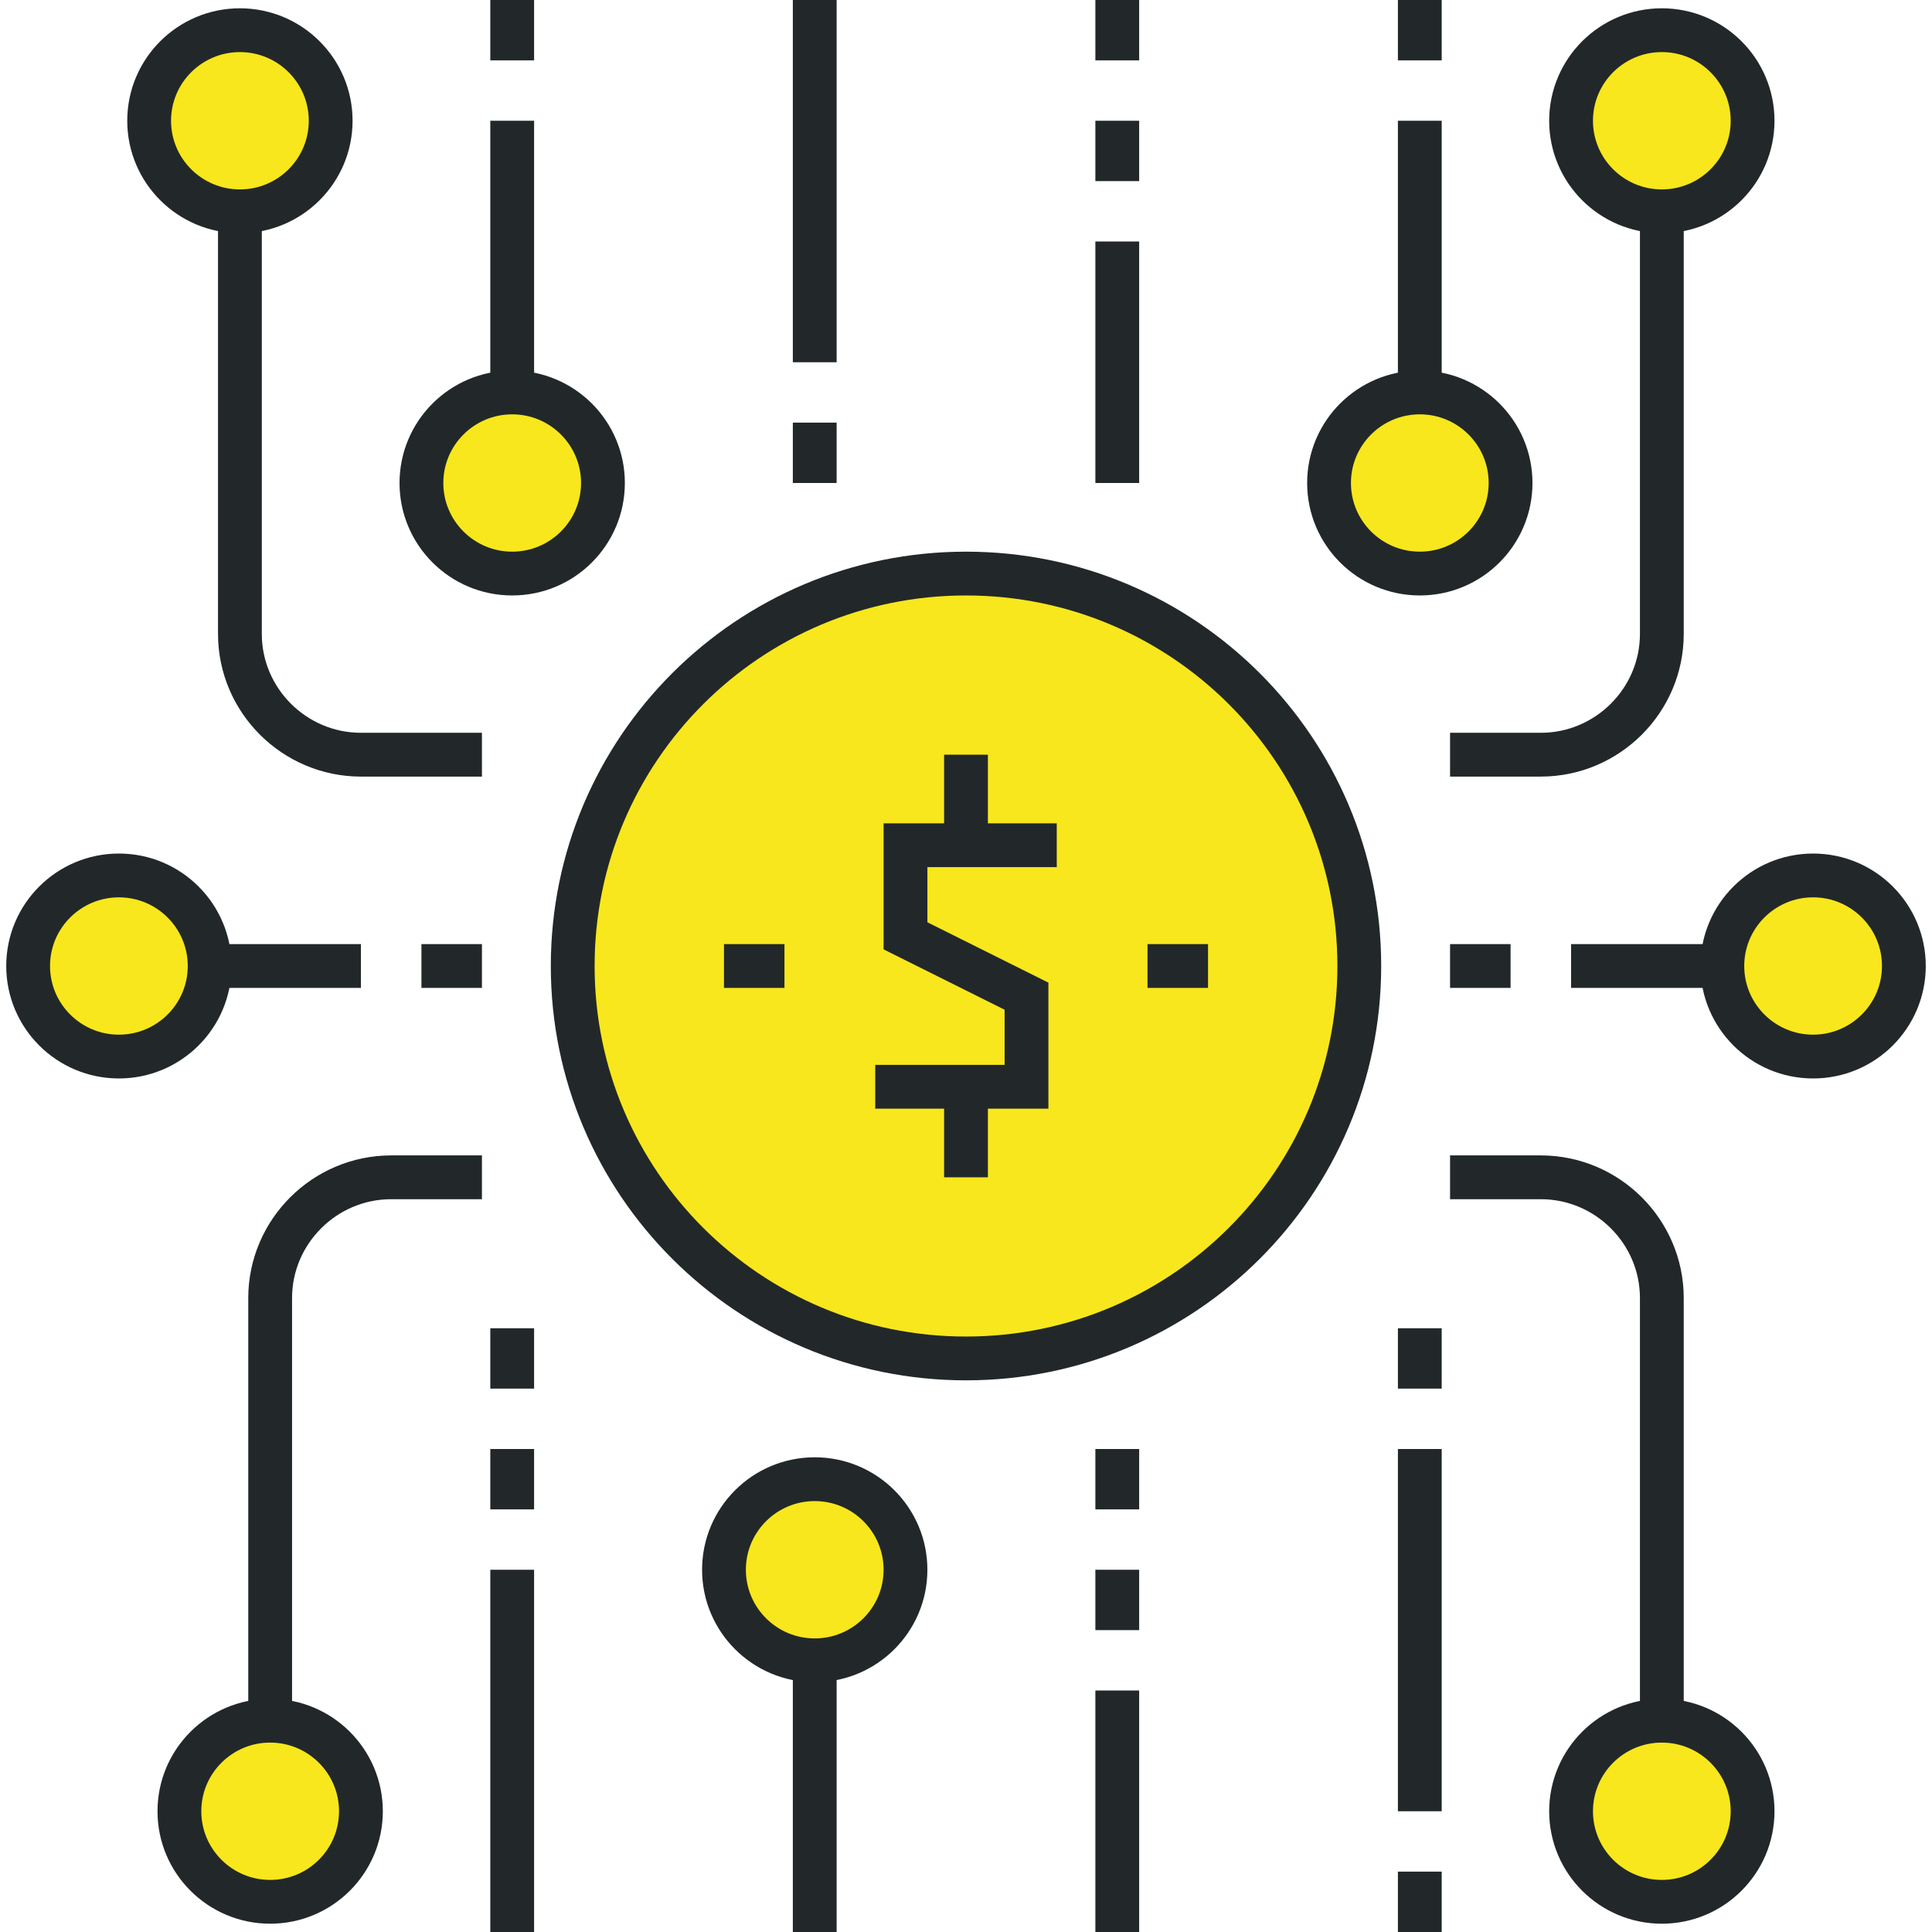 <?xml version="1.0" encoding="UTF-8"?>
<svg width="206px" height="206px" viewBox="0 0 206 206" version="1.1" xmlns="http://www.w3.org/2000/svg" xmlns:xlink="http://www.w3.org/1999/xlink">
    <!-- Generator: Sketch 52.2 (67145) - http://www.bohemiancoding.com/sketch -->
    <title>Group 85</title>
    <desc>Created with Sketch.</desc>
    <g id="Minha-bagunça-pronta" stroke="none" stroke-width="1" fill="none" fill-rule="evenodd">
        <g id="Businessess---Slider-4" transform="translate(-910, -454)" stroke="#222829" stroke-width="4.67">
            <g id="Group-85" transform="translate(913, 454)">
                <path d="M35.484,103 L19.355,103" id="Stroke-1"></path>
                <g id="Group-84">
                    <path d="M19.355,103 C19.355,108.33 15.019,112.656 9.677,112.656 C4.335,112.656 0,108.33 0,103 C0,97.67 4.335,93.344 9.677,93.344 C15.019,93.344 19.355,97.67 19.355,103 Z" id="Stroke-2" fill="#F8E71C"></path>
                    <path d="M164.516,103 L180.645,103" id="Stroke-4"></path>
                    <path d="M180.645,103 C180.645,108.33 184.981,112.656 190.323,112.656 C195.665,112.656 200,108.33 200,103 C200,97.67 195.665,93.344 190.323,93.344 C184.981,93.344 180.645,97.67 180.645,103 Z" id="Stroke-6" fill="#F8E71C"></path>
                    <path d="M151.613,125.531 L161.29,125.531 C168.387,125.531 174.194,131.325 174.194,138.406 L174.194,183.469" id="Stroke-8"></path>
                    <path d="M183.871,193.125 C183.871,198.455 179.535,202.781 174.194,202.781 C168.852,202.781 164.516,198.455 164.516,193.125 C164.516,187.795 168.852,183.469 174.194,183.469 C179.535,183.469 183.871,187.795 183.871,193.125 Z" id="Stroke-10" fill="#F8E71C"></path>
                    <path d="M48.387,125.531 L38.71,125.531 C31.613,125.531 25.806,131.325 25.806,138.406 L25.806,183.469" id="Stroke-12"></path>
                    <path d="M16.129,193.125 C16.129,198.455 20.465,202.781 25.806,202.781 C31.148,202.781 35.484,198.455 35.484,193.125 C35.484,187.795 31.148,183.469 25.806,183.469 C20.465,183.469 16.129,187.795 16.129,193.125 Z" id="Stroke-14" fill="#F8E71C"></path>
                    <path d="M151.613,80.469 L161.29,80.469 C168.387,80.469 174.194,74.675 174.194,67.594 L174.194,22.531" id="Stroke-16"></path>
                    <path d="M183.871,12.875 C183.871,7.545 179.535,3.219 174.194,3.219 C168.852,3.219 164.516,7.545 164.516,12.875 C164.516,18.205 168.852,22.531 174.194,22.531 C179.535,22.531 183.871,18.205 183.871,12.875 Z" id="Stroke-18" fill="#F8E71C"></path>
                    <path d="M48.387,80.469 L35.484,80.469 C28.387,80.469 22.581,74.675 22.581,67.594 L22.581,22.531" id="Stroke-20"></path>
                    <path d="M12.903,12.875 C12.903,7.545 17.239,3.219 22.581,3.219 C27.923,3.219 32.258,7.545 32.258,12.875 C32.258,18.205 27.923,22.531 22.581,22.531 C17.239,22.531 12.903,18.205 12.903,12.875 Z" id="Stroke-22" fill="#F8E71C"></path>
                    <path d="M93.548,167.375 C93.548,172.705 89.213,177.031 83.871,177.031 C78.529,177.031 74.194,172.705 74.194,167.375 C74.194,162.045 78.529,157.719 83.871,157.719 C89.213,157.719 93.548,162.045 93.548,167.375 Z" id="Stroke-24" fill="#F8E71C"></path>
                    <path d="M83.871,177.031 L83.871,206" id="Stroke-26"></path>
                    <path d="M51.613,167.375 L51.613,206" id="Stroke-28"></path>
                    <path d="M116.129,180.25 L116.129,206" id="Stroke-30"></path>
                    <path d="M148.387,154.5 L148.387,193.125" id="Stroke-32"></path>
                    <path d="M61.29,51.5 C61.29,46.17 56.955,41.844 51.613,41.844 C46.271,41.844 41.935,46.17 41.935,51.5 C41.935,56.83 46.271,61.156 51.613,61.156 C56.955,61.156 61.29,56.83 61.29,51.5 Z" id="Stroke-34" fill="#F8E71C"></path>
                    <path d="M83.871,38.625 L83.871,0" id="Stroke-36"></path>
                    <path d="M51.613,41.844 L51.613,12.875" id="Stroke-38"></path>
                    <path d="M116.129,51.5 L116.129,25.75" id="Stroke-40"></path>
                    <path d="M158.065,51.5 C158.065,46.17 153.729,41.844 148.387,41.844 C143.045,41.844 138.71,46.17 138.71,51.5 C138.71,56.83 143.045,61.156 148.387,61.156 C153.729,61.156 158.065,56.83 158.065,51.5 Z" id="Stroke-42" fill="#F8E71C"></path>
                    <path d="M148.387,41.844 L148.387,12.875" id="Stroke-44"></path>
                    <path d="M151.613,103 L158.065,103" id="Stroke-46"></path>
                    <path d="M48.387,103 L41.935,103" id="Stroke-48"></path>
                    <path d="M141.935,103 C141.935,126.111 123.161,144.844 100,144.844 C76.839,144.844 58.065,126.111 58.065,103 C58.065,79.889 76.839,61.156 100,61.156 C123.161,61.156 141.935,79.889 141.935,103 Z" id="Stroke-50" fill="#F8E71C"></path>
                    <path d="M74.194,103 L80.645,103" id="Stroke-52"></path>
                    <path d="M119.355,103 L125.806,103" id="Stroke-54"></path>
                    <polyline id="Stroke-56" points="90.323 115.875 106.452 115.875 106.452 106.219 93.548 99.781 93.548 90.125 109.677 90.125"></polyline>
                    <path d="M100,115.875 L100,125.531" id="Stroke-58"></path>
                    <path d="M100,80.469 L100,90.125" id="Stroke-60"></path>
                    <path d="M148.387,199.562 L148.387,206" id="Stroke-62"></path>
                    <path d="M148.387,0 L148.387,6.438" id="Stroke-64"></path>
                    <path d="M116.129,0 L116.129,6.438" id="Stroke-66"></path>
                    <path d="M116.129,12.875 L116.129,19.312" id="Stroke-68"></path>
                    <path d="M51.613,0 L51.613,6.438" id="Stroke-70"></path>
                    <path d="M51.613,141.625 L51.613,148.062" id="Stroke-72"></path>
                    <path d="M51.613,154.5 L51.613,160.938" id="Stroke-74"></path>
                    <path d="M116.129,173.812 L116.129,167.375" id="Stroke-76"></path>
                    <path d="M116.129,160.938 L116.129,154.5" id="Stroke-78"></path>
                    <path d="M148.387,148.062 L148.387,141.625" id="Stroke-80"></path>
                    <path d="M83.871,51.5 L83.871,45.062" id="Stroke-82"></path>
                </g>
            </g>
        </g>
    </g>
</svg>